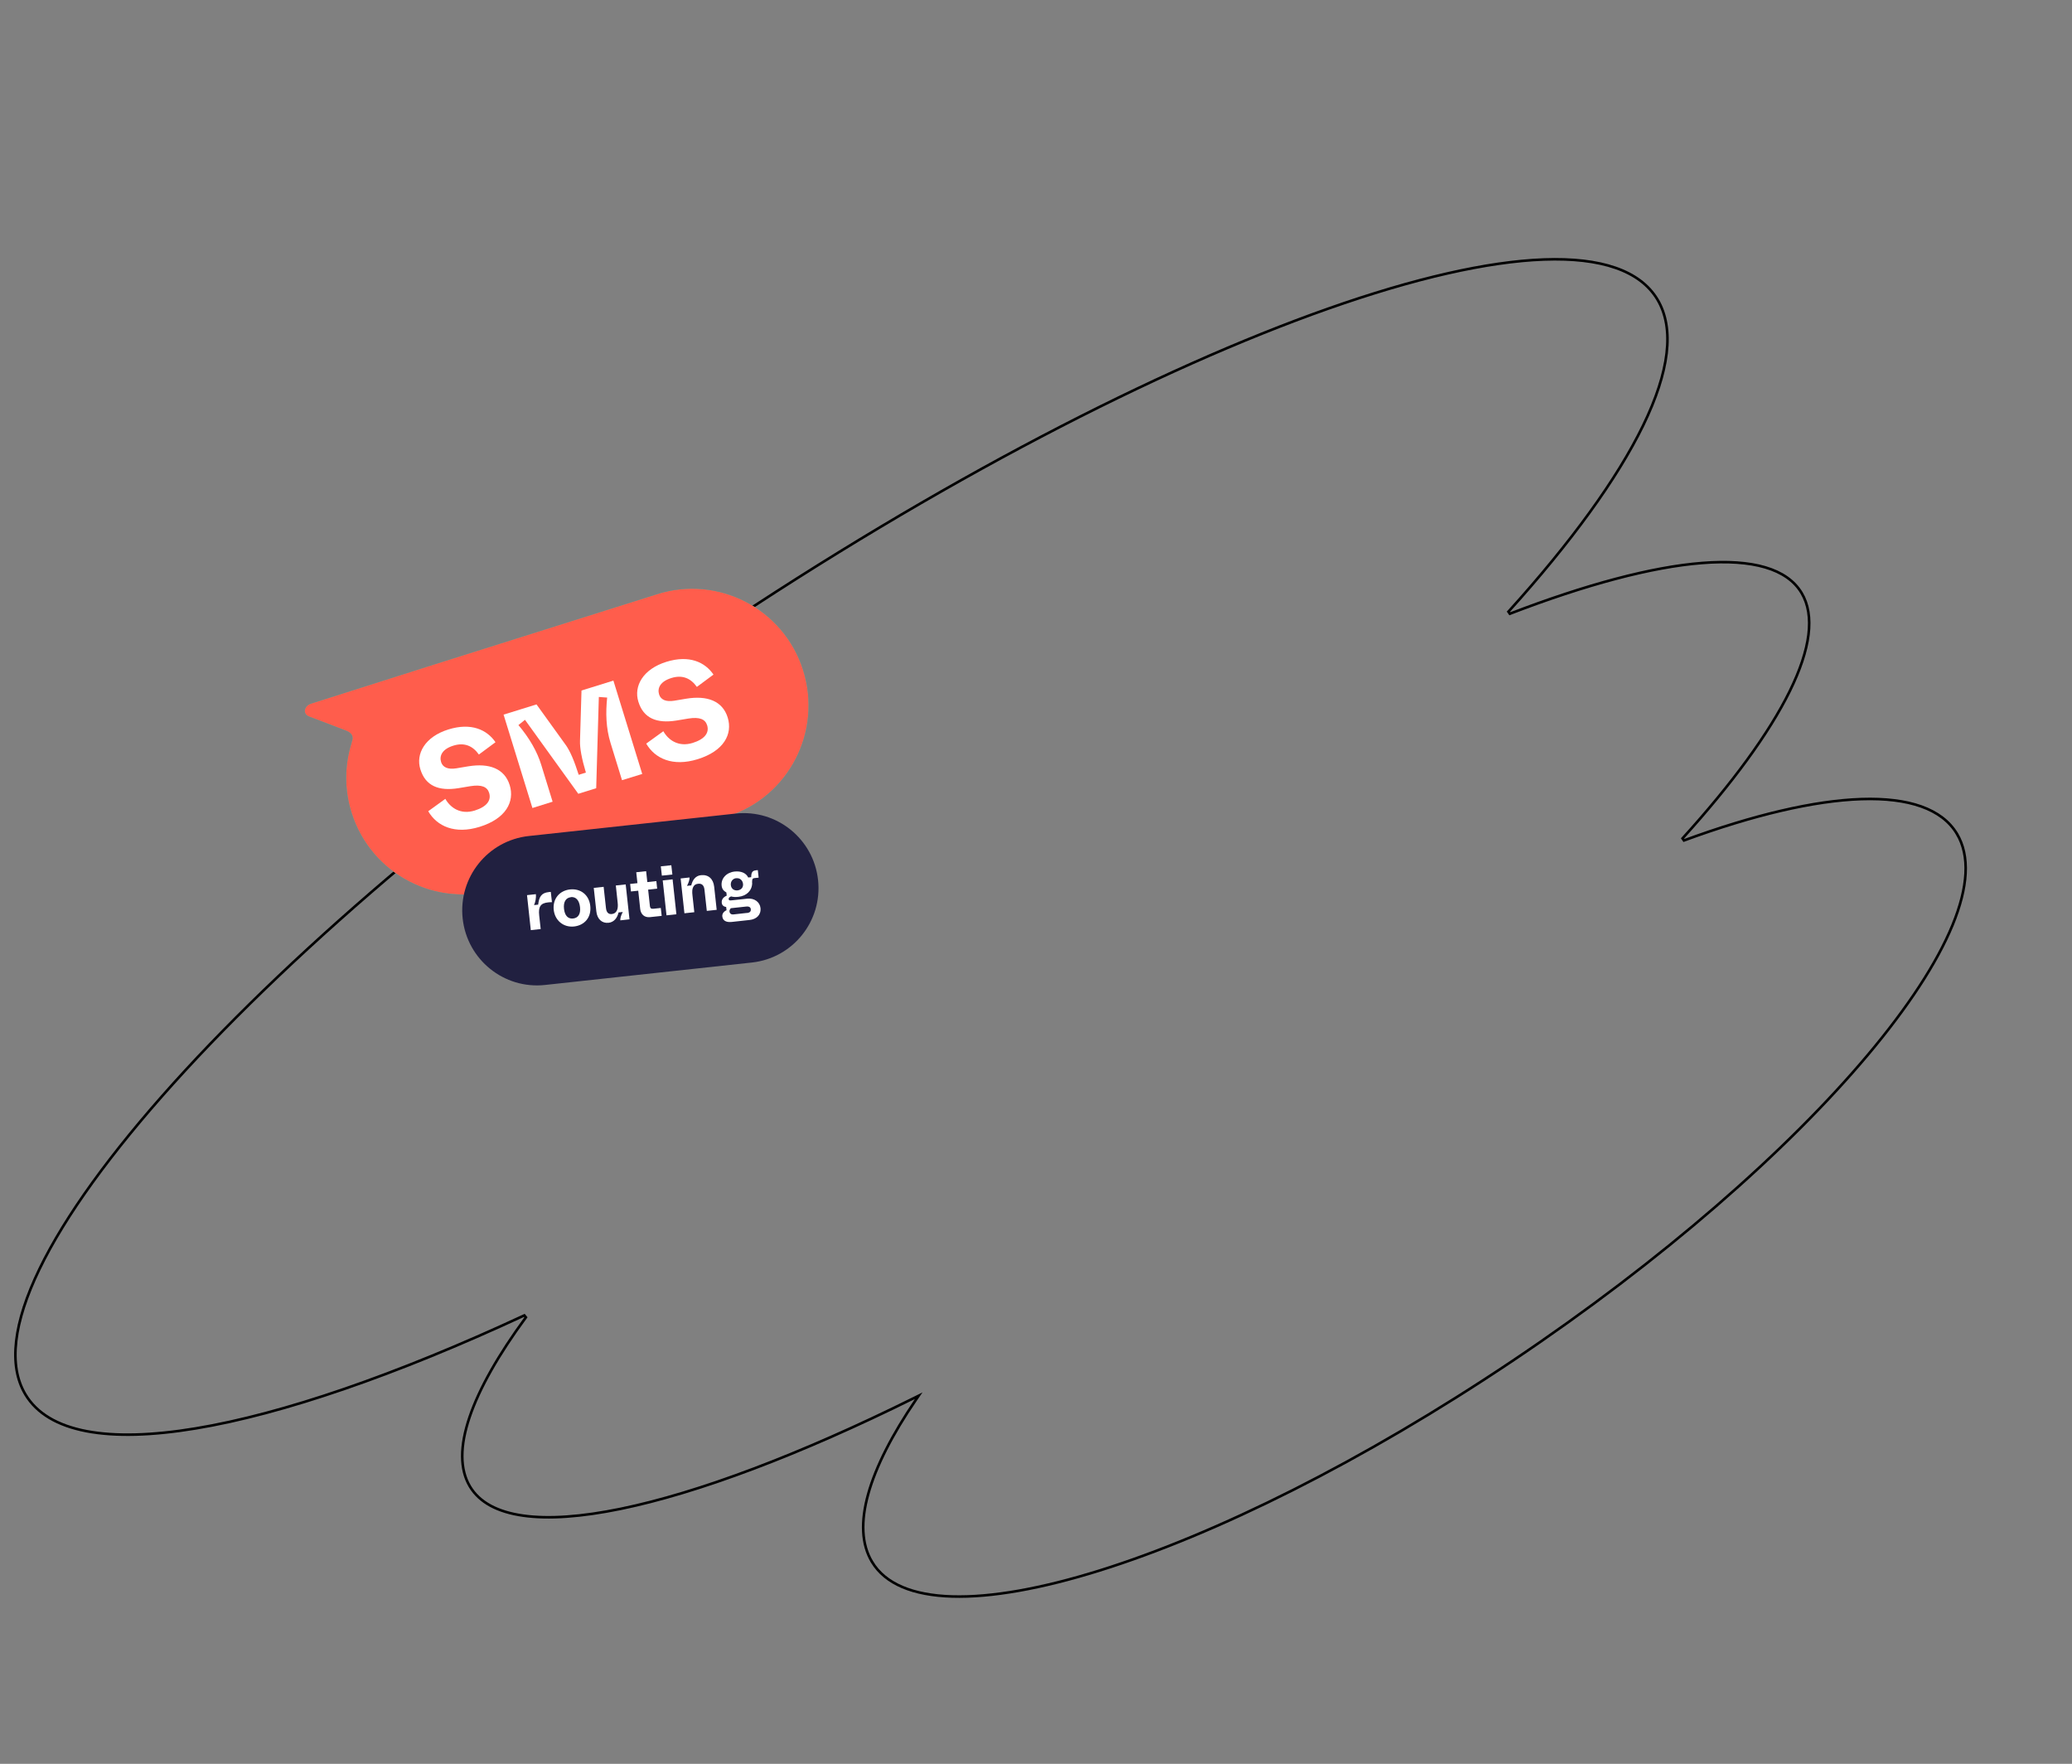 <svg width="403" height="343" viewBox="0 0 403 343" fill="none" xmlns="http://www.w3.org/2000/svg">
<rect x="0" y="0" width="403" height="343" fill="#808080" stroke="none"/>
<path d="M138.683 123.133L138.53 123.235L138.507 123.216C94.706 152.626 57.868 183.906 33.704 210.712C21.607 224.133 12.696 236.422 7.675 246.786C2.646 257.166 1.557 265.538 4.954 271.189C7.173 274.877 11.193 277.229 16.8 278.306C22.409 279.383 29.579 279.18 38.044 277.778C54.971 274.975 77.017 267.392 101.982 255.797L102.289 256.172C96.939 263.455 93.206 270.022 91.32 275.607C89.432 281.197 89.41 285.758 91.407 289.078C93.262 292.161 96.773 294.03 101.75 294.735C106.727 295.44 113.132 294.973 120.705 293.418C135.849 290.308 155.604 282.861 177.824 271.844L178.68 271.42L178.141 272.209C173.528 278.973 170.364 285.163 168.871 290.513C167.378 295.866 167.564 300.344 169.598 303.721L169.384 303.85L169.598 303.721C172.184 308.021 177.559 310.226 185.174 310.456C192.781 310.686 202.561 308.941 213.851 305.416C236.427 298.369 264.983 284.224 294.165 264.649C323.346 245.074 347.608 223.784 363.246 205.192C371.066 195.895 376.72 187.283 379.759 179.907C382.801 172.521 383.198 166.433 380.608 162.127L380.823 161.998L380.608 162.127C377.694 157.28 371.239 155.095 362.044 155.394C352.864 155.694 341.039 158.47 327.521 163.438L327.249 163.036C336.918 152.365 344.049 142.628 348.085 134.443C352.131 126.241 353.03 119.679 350.392 115.289C347.561 110.582 340.859 108.708 331.045 109.482C321.255 110.254 308.478 113.655 293.661 119.349L293.385 118.948C305.562 105.475 314.534 93.134 319.593 82.727C324.66 72.302 325.765 63.895 322.358 58.224C318.965 52.58 311.343 50.065 300.316 50.461C289.305 50.855 274.989 54.151 258.348 60.013C225.07 71.736 182.549 93.7 138.683 123.133Z" stroke="black" stroke-width="0.5"/>
<g clip-path="url(#clip0_217_776)">
<path d="M60.081 139.326L67.227 142.049C69.086 142.751 68.541 143.947 68.387 144.356C68.39 144.371 68.395 144.4 68.398 144.415C67.032 148.731 66.929 153.476 68.403 158.119C72.194 170.06 84.915 176.658 96.815 172.869L141.52 158.769C153.42 154.98 159.983 142.228 156.193 130.287C152.405 118.361 139.683 111.763 127.783 115.552L86.083 128.7L83.078 129.652L60.512 136.824C59.104 137.276 58.84 138.848 60.079 139.311L60.081 139.326Z" fill="#00CDBF"/>
<path d="M60.081 139.326L67.227 142.049C69.086 142.751 68.541 143.947 68.387 144.356C68.39 144.371 68.395 144.4 68.398 144.415C67.032 148.731 66.929 153.476 68.403 158.119C72.194 170.06 84.915 176.658 96.815 172.869L141.52 158.769C153.42 154.98 159.983 142.228 156.193 130.287C152.405 118.361 139.683 111.763 127.783 115.552L86.083 128.7L83.078 129.652L60.512 136.824C59.104 137.276 58.84 138.848 60.079 139.311L60.081 139.326Z" fill="#FF5D4C"/>
<path d="M86.606 155.33C87.609 157.101 89.587 158.467 92.323 157.624C94.725 156.872 95.579 155.621 95.139 154.19C94.776 153.021 93.685 152.531 91.499 152.879L89.153 153.271C85.343 153.881 82.754 152.837 81.761 149.601C80.826 146.598 82.642 143.268 87.219 141.85C91.666 140.47 94.722 141.917 96.373 144.333L93.142 146.729C91.979 145.079 90.353 144.319 88.181 145C86.036 145.661 85.416 146.946 85.792 148.189C86.121 149.258 87.182 149.662 88.718 149.416L91.063 149.024C95.166 148.347 98.149 149.471 99.139 152.693C100.124 155.885 98.425 159.194 93.288 160.789C88.451 162.285 84.984 160.668 83.29 157.756L86.597 155.362L86.606 155.33Z" fill="white"/>
<path d="M97.916 138.979L104.35 136.982L110.061 144.903C110.918 146.121 111.688 147.949 112.558 150.674L113.954 150.239C113.148 147.534 112.761 145.469 112.811 144.057L113.102 134.279L119.305 132.354L124.913 150.508L120.982 151.718L118.758 144.511C117.85 141.58 117.788 138.618 118.09 135.652L116.473 135.532L115.96 153.278L112.478 154.362L102.108 139.977L100.833 141C102.977 143.541 104.461 146.125 105.258 148.695L107.482 155.902L103.554 157.127L97.946 138.973L97.916 138.979Z" fill="white"/>
<path d="M129.006 142.179C130.008 143.95 131.986 145.316 134.722 144.473C137.124 143.72 137.978 142.469 137.538 141.039C137.175 139.869 136.084 139.38 133.898 139.728L131.552 140.119C127.742 140.729 125.153 139.686 124.16 136.45C123.225 133.447 125.041 130.117 129.618 128.698C134.065 127.318 137.122 128.765 138.772 131.182L135.541 133.578C134.378 131.927 132.752 131.168 130.58 131.849C128.435 132.509 127.815 133.795 128.191 135.038C128.52 136.107 129.581 136.511 131.117 136.265L133.462 135.873C137.565 135.195 140.548 136.32 141.538 139.541C142.523 142.733 140.824 146.042 135.687 147.638C130.85 149.134 127.383 147.517 125.689 144.605L128.996 142.211L129.006 142.179Z" fill="white"/>
<path d="M143.096 158.208L102.847 162.575C94.874 163.44 89.117 170.625 89.988 178.624C90.859 186.623 98.03 192.406 106.003 191.541L146.251 187.174C154.225 186.309 159.982 179.123 159.111 171.125C158.239 163.126 151.069 157.343 143.096 158.208Z" fill="#212040"/>
<path d="M102.502 174.071L104.23 173.882C104.303 174.539 104.143 175.422 103.868 176.005L104.673 175.921C104.845 174.427 105.279 173.632 106.726 173.478C106.932 173.441 107.069 173.447 107.131 173.451L107.352 175.439C107.094 175.44 106.853 175.452 106.6 175.483C105.198 175.628 104.67 176.242 104.877 178.065L105.163 180.666L103.24 180.875L102.504 174.086L102.502 174.071Z" fill="white"/>
<path d="M110.857 172.963C112.93 172.743 114.572 174.017 114.808 176.17C115.052 178.367 113.723 179.933 111.653 180.168C109.61 180.384 107.937 179.023 107.699 176.947C107.464 174.794 108.817 173.193 110.857 172.963ZM111.023 174.473C110.07 174.584 109.545 175.38 109.698 176.739C109.852 178.099 110.512 178.727 111.479 178.614C112.447 178.501 112.965 177.752 112.812 176.392C112.658 175.033 111.99 174.36 111.035 174.456L111.023 174.473Z" fill="white"/>
<path d="M115.484 172.664L117.406 172.455L117.86 176.581C117.953 177.433 118.342 177.821 119.012 177.746C119.95 177.638 120.283 176.785 120.136 175.547L119.776 172.196L121.698 171.987L122.434 178.776L120.647 178.976C120.614 178.54 120.81 177.941 121.129 177.35L120.309 177.436C120.063 178.517 119.405 179.337 118.361 179.449C117.094 179.585 116.151 178.734 115.991 177.253L115.486 172.679L115.484 172.664Z" fill="white"/>
<path d="M124.137 173.21L122.72 173.358L122.563 171.893L123.98 171.744L123.749 169.621L125.672 169.412L125.902 171.535L127.66 171.341L127.818 172.807L126.06 173.001L126.405 176.186C126.45 176.605 126.647 176.768 127.064 176.723L128.525 176.567L128.696 178.106L126.429 178.347C125.356 178.464 124.632 177.816 124.517 176.755L124.137 173.21Z" fill="white"/>
<path d="M128.898 171.21L130.821 171.001L131.556 177.79L129.634 177.999L128.898 171.21ZM128.527 168.471L130.57 168.256L130.774 170.064L128.731 170.279L128.527 168.471Z" fill="white"/>
<path d="M132.385 170.826L134.113 170.637C134.144 171.058 133.936 171.675 133.616 172.266L134.451 172.177C134.685 171.113 135.299 170.301 136.328 170.192C137.804 170.033 138.738 170.917 138.906 172.442L139.394 176.928L137.472 177.136L137.018 173.011C136.922 172.143 136.492 171.779 135.792 171.859C135.389 171.901 135.099 172.06 134.933 172.319C134.586 172.839 134.604 173.445 134.69 174.177L135.041 177.391L133.118 177.6L132.382 170.811L132.385 170.826Z" fill="white"/>
<path d="M141.308 177.01L141.241 176.382C140.758 176.316 140.417 176.027 140.379 175.561C140.306 174.903 140.711 174.449 141.344 174.168L141.279 173.554C140.736 173.24 140.429 172.884 140.356 172.226C140.207 170.805 141.32 169.644 142.901 169.481C144.08 169.361 145.106 169.74 145.526 170.64L146.108 170.581C146.112 169.59 146.381 169.312 147.037 169.24L147.395 169.206L147.553 170.672L146.806 170.745C146.374 170.792 146.287 170.9 146.277 171.603L146.298 171.721C146.273 173.189 145.201 174.236 143.619 174.398C143.037 174.457 142.562 174.436 142.192 174.32C141.84 174.475 141.699 174.622 141.724 174.846C141.76 175.129 141.972 175.122 142.433 175.069L145.34 174.759C146.757 174.611 147.789 175.447 147.912 176.553C148.063 177.898 147.14 178.765 145.782 178.903L142.31 179.284C141.117 179.407 140.562 178.943 140.488 178.194C140.427 177.687 140.8 177.223 141.308 177.01ZM145.265 177.548C145.876 177.483 146.072 177.219 146.03 176.815C145.993 176.441 145.727 176.23 145.13 176.291L142.164 176.612C142.003 176.732 141.854 177.003 141.885 177.257C141.93 177.675 142.252 177.861 142.625 177.825L145.262 177.533L145.265 177.548ZM143.209 170.768C142.509 170.848 142.079 171.413 142.145 172.118C142.223 172.805 142.738 173.216 143.455 173.147C144.169 173.065 144.595 172.561 144.517 171.874C144.436 171.172 143.896 170.705 143.197 170.785L143.209 170.768Z" fill="white"/>
</g>
<defs>
<clipPath id="clip0_217_776">
<rect width="97" height="74" fill="white" transform="translate(57.423 128.02) rotate(-10.205)"/>
</clipPath>
</defs>
</svg>
